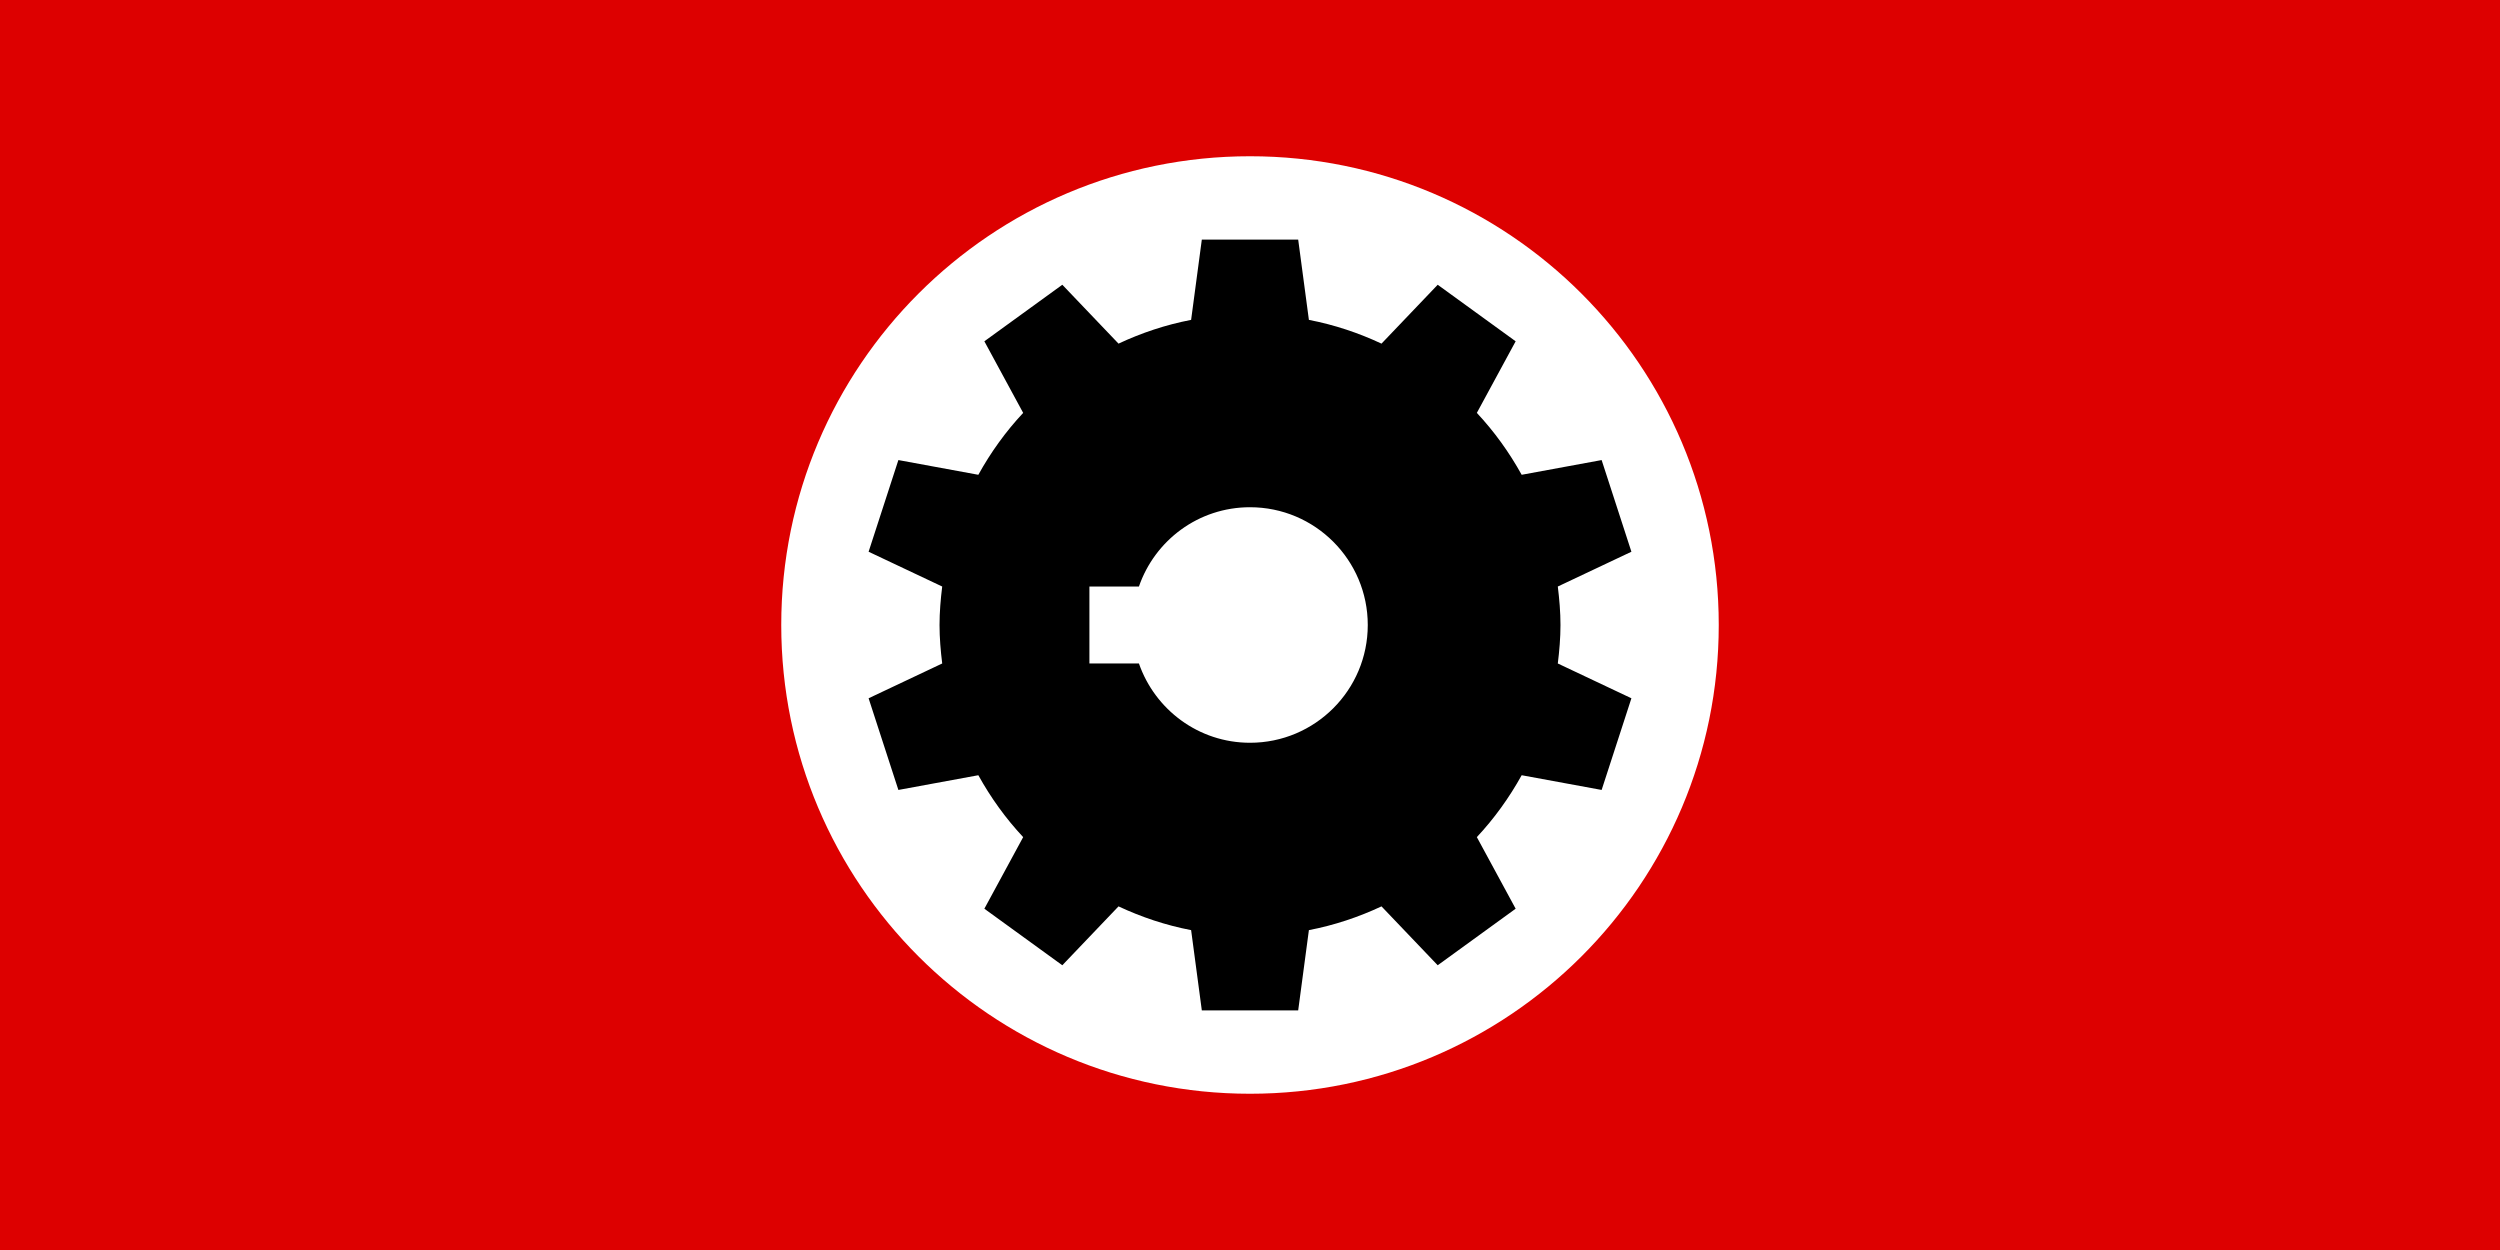 <svg xmlns="http://www.w3.org/2000/svg" height="600" width="1200"><path fill="#D00" d="M0 0h1200v600H0z"/><path style="enable-background:accumulate;color:#000" fill="#FFF" d="M1825 152.362c0 124.264-100.736 225-225 225s-225-100.736-225-225 100.736-225 225-225 225 100.736 225 225z" transform="translate(-1000 147.638)"/><path style="enable-background:accumulate;color:#000" d="m1576.875-32.638-5.14 38.542c-12.224 2.349-23.882 6.263-34.847 11.402l-26.98-28.264-37.417 27.14 18.629 34.366c-8.364 8.944-15.546 18.913-21.52 29.71l-38.38-7.067-14.293 44.002 35.33 16.701c-.745 6.04-1.285 12.226-1.285 18.468 0 6.242.54 12.428 1.285 18.468l-35.33 16.702 14.293 44 38.38-7.065c5.974 10.796 13.156 20.765 21.52 29.71l-18.629 34.366 37.418 27.14 26.979-28.265c10.965 5.14 22.623 9.053 34.848 11.402l5.139 38.542h46.25l5.139-38.542c12.225-2.349 23.883-6.263 34.848-11.402l26.979 28.264 37.417-27.14-18.628-34.366c8.363-8.944 15.545-18.913 21.519-29.71l38.381 7.067 14.292-44.001-35.33-16.702c.746-6.04 1.285-12.226 1.285-18.468 0-6.242-.54-12.428-1.284-18.468l35.33-16.701-14.293-44.002-38.381 7.066c-5.974-10.796-13.155-20.765-21.52-29.71l18.63-34.365-37.418-27.14-26.98 28.264c-10.965-5.14-22.622-9.053-34.847-11.402l-5.14-38.542h-46.25zM1600 95.834c31.22 0 56.528 25.309 56.528 56.528 0 31.22-25.309 56.528-56.528 56.528-24.716 0-45.634-15.961-53.316-38.06h-23.767v-36.936h23.767c7.654-22.149 28.565-38.06 53.316-38.06z" transform="translate(-1000 147.638)"/></svg>